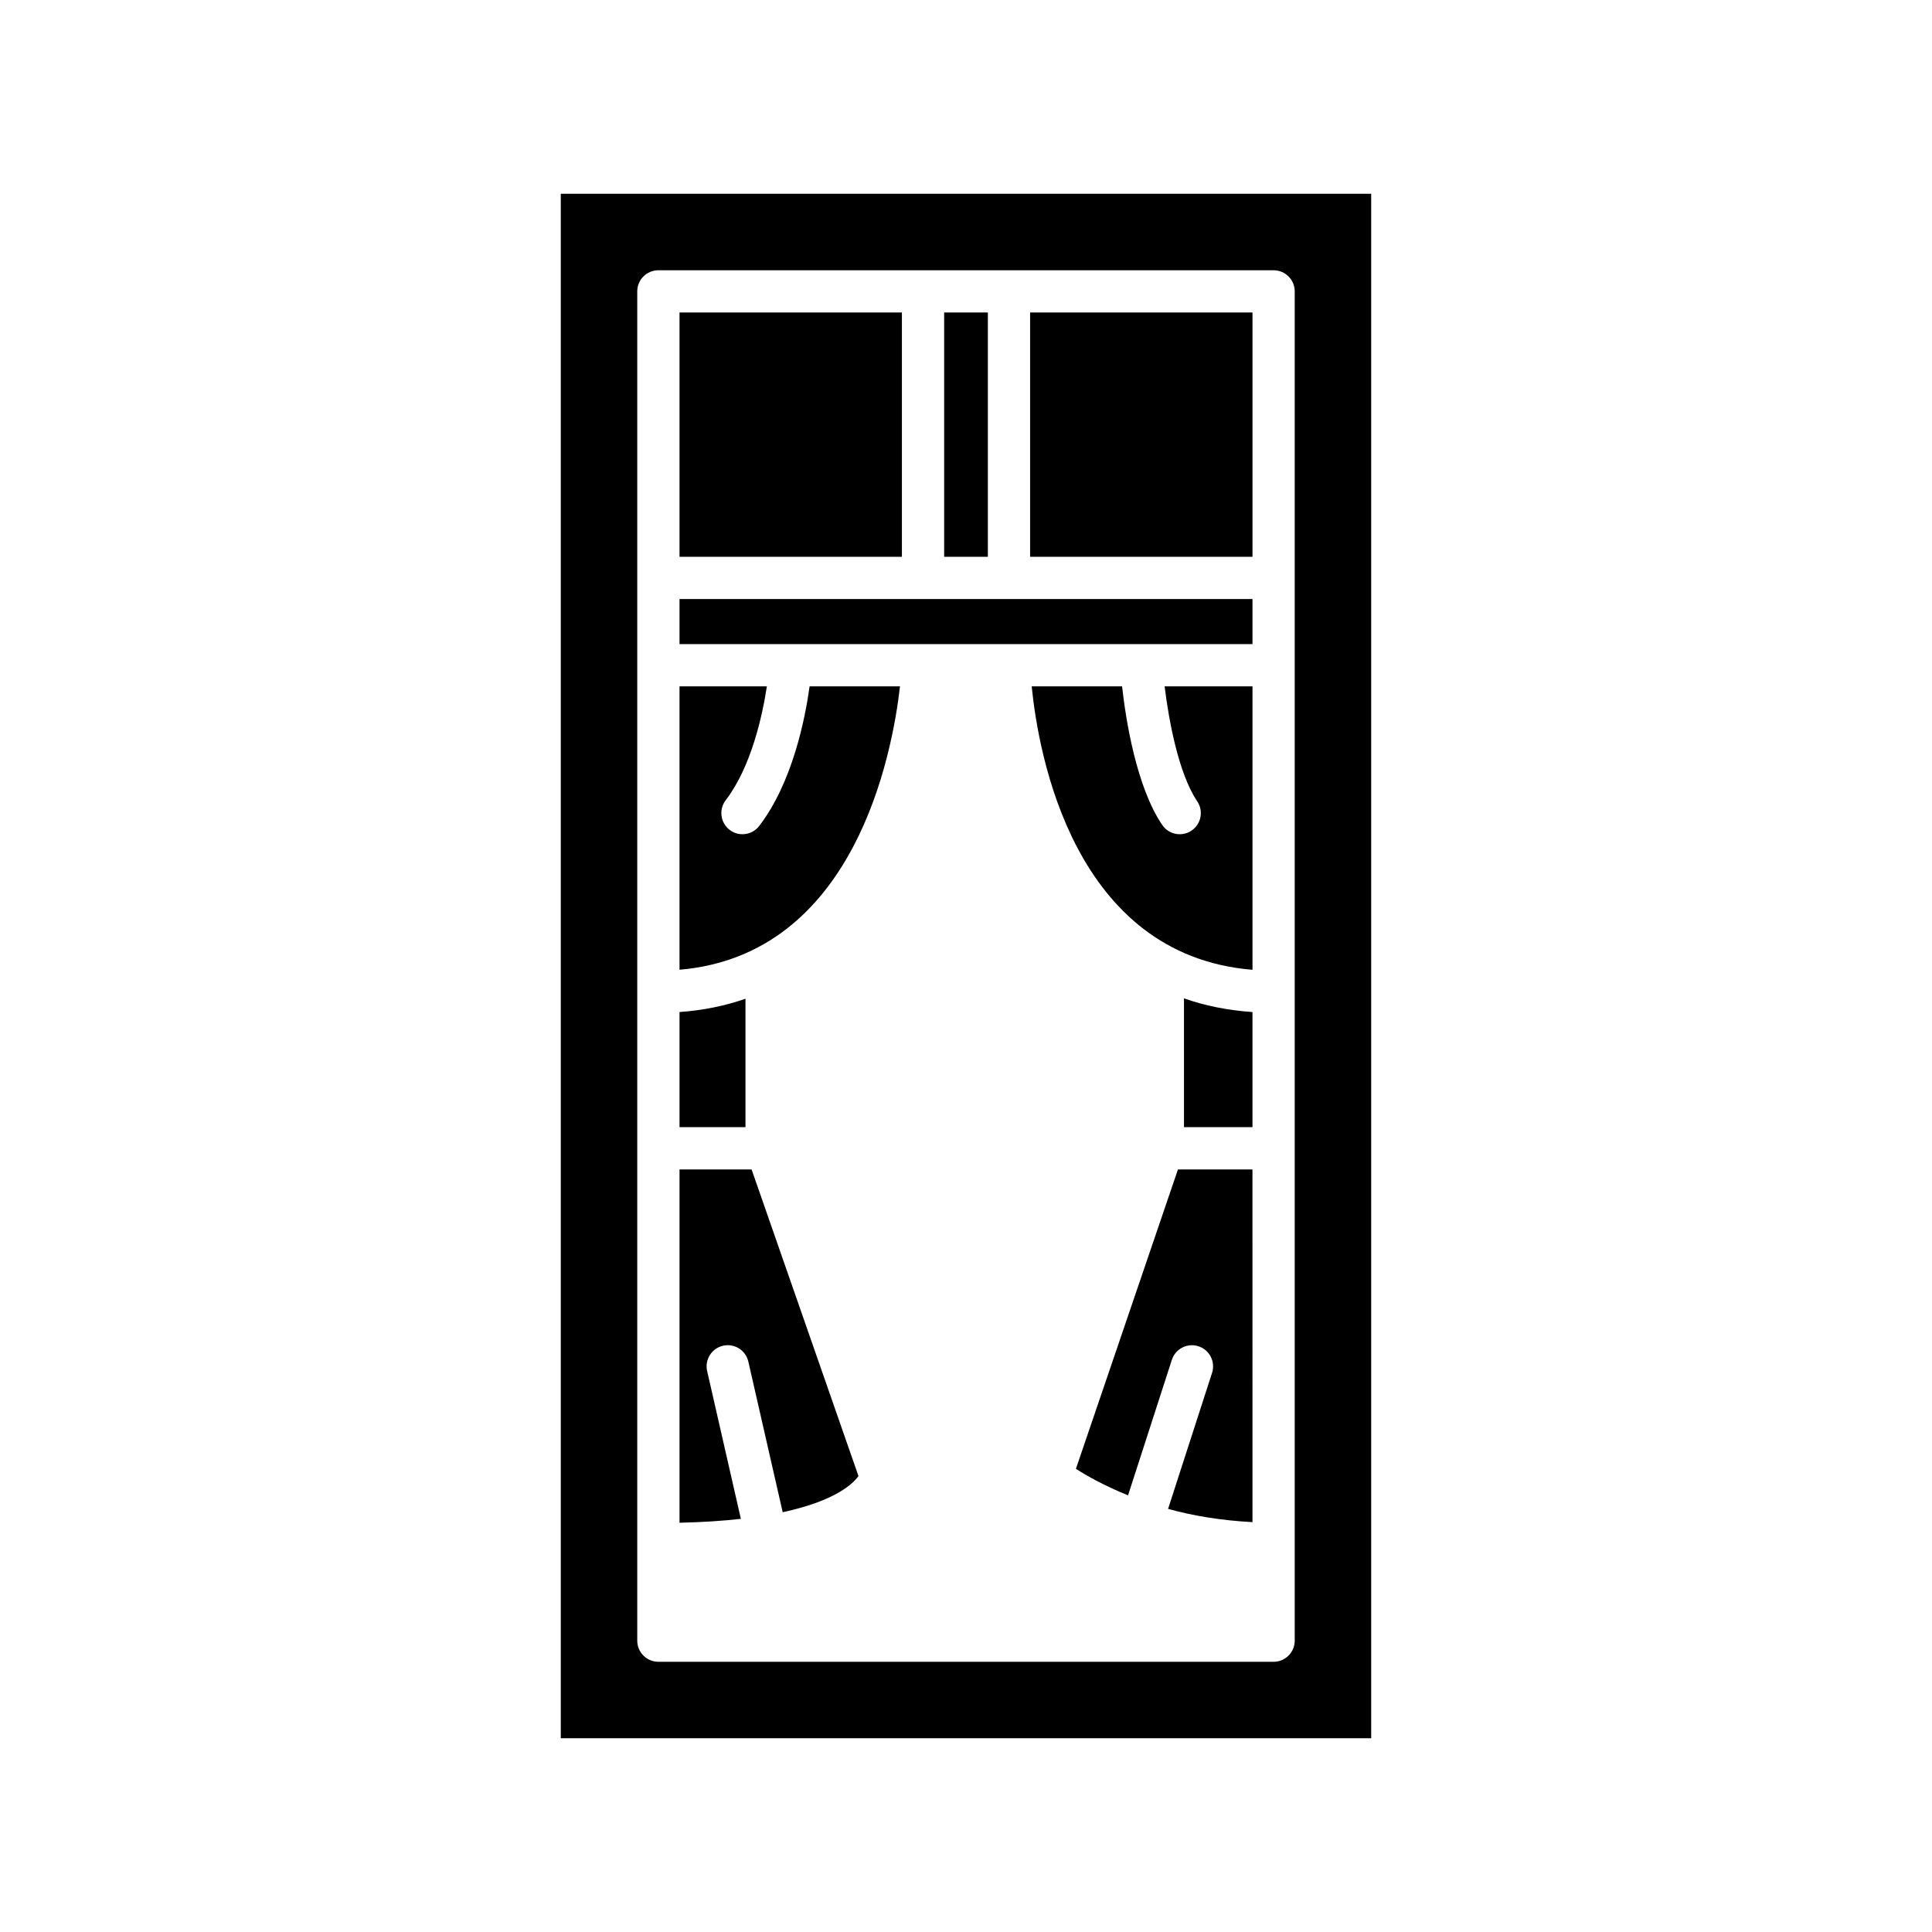 <?xml version="1.0" encoding="UTF-8"?>
<!-- Uploaded to: SVG Repo, www.svgrepo.com, Generator: SVG Repo Mixer Tools -->
<svg fill="#000000" width="800px" height="800px" version="1.1" viewBox="144 144 512 512" xmlns="http://www.w3.org/2000/svg">
 <g>
  <path d="m324.08 453.91v93.633c6.18-0.141 11.559-0.504 16.258-1.035l-8.938-39.168c-0.688-3.019 1.199-6.019 4.211-6.703 3.035-0.703 6.016 1.203 6.707 4.211l9.105 39.906c14.027-3.019 18.691-7.606 20.078-9.594l-28.324-81.25z"/>
  <path d="m345.21 362.88c-1.102 1.441-2.766 2.195-4.453 2.195-1.184 0-2.379-0.375-3.394-1.148-2.453-1.883-2.926-5.391-1.047-7.852 6.797-8.895 9.73-22.441 10.914-30.188l-23.152 0.004v75.102c46.414-3.965 56.379-57.078 58.43-75.102h-23.957c-1.168 8.477-4.496 25.414-13.34 36.988z"/>
  <path d="m394.21 226.81h11.586v64.746h-11.586z"/>
  <path d="m324.08 226.81h58.934v64.746h-58.934z"/>
  <path d="m429.13 533.25c2.781 1.801 7.5 4.473 13.812 7.035l11.609-35.91c0.953-2.938 4.102-4.559 7.051-3.602 2.941 0.949 4.555 4.106 3.606 7.047l-11.656 36.051c6.43 1.777 13.938 3.07 22.367 3.508l-0.004-93.469h-19.746z"/>
  <path d="m341.56 408.67c-5.281 1.855-11.094 3.074-17.48 3.531v30.512h17.48z"/>
  <path d="m507.38 195.35h-214.77v409.3h214.77zm-20.266 383.44c0 3.094-2.508 5.598-5.598 5.598h-163.04c-3.09 0-5.598-2.504-5.598-5.598v-357.57c0-3.094 2.508-5.598 5.598-5.598h163.04c3.09 0 5.598 2.504 5.598 5.598z"/>
  <path d="m416.99 226.81h58.934v64.746h-58.934z"/>
  <path d="m324.08 302.75h151.84v11.945h-151.84z"/>
  <path d="m457.77 442.71h18.148v-30.508c-6.656-0.457-12.699-1.707-18.152-3.625z"/>
  <path d="m461.27 356.35c1.73 2.562 1.059 6.039-1.508 7.773-0.961 0.645-2.051 0.957-3.125 0.957-1.797 0-3.562-0.863-4.644-2.465-6.879-10.18-9.645-27.914-10.633-36.719l-23.953-0.004c1.785 17.938 11.07 71.223 58.516 75.117v-75.117h-23.285c1.105 9.066 3.703 23.156 8.633 30.457z"/>
 </g>
</svg>